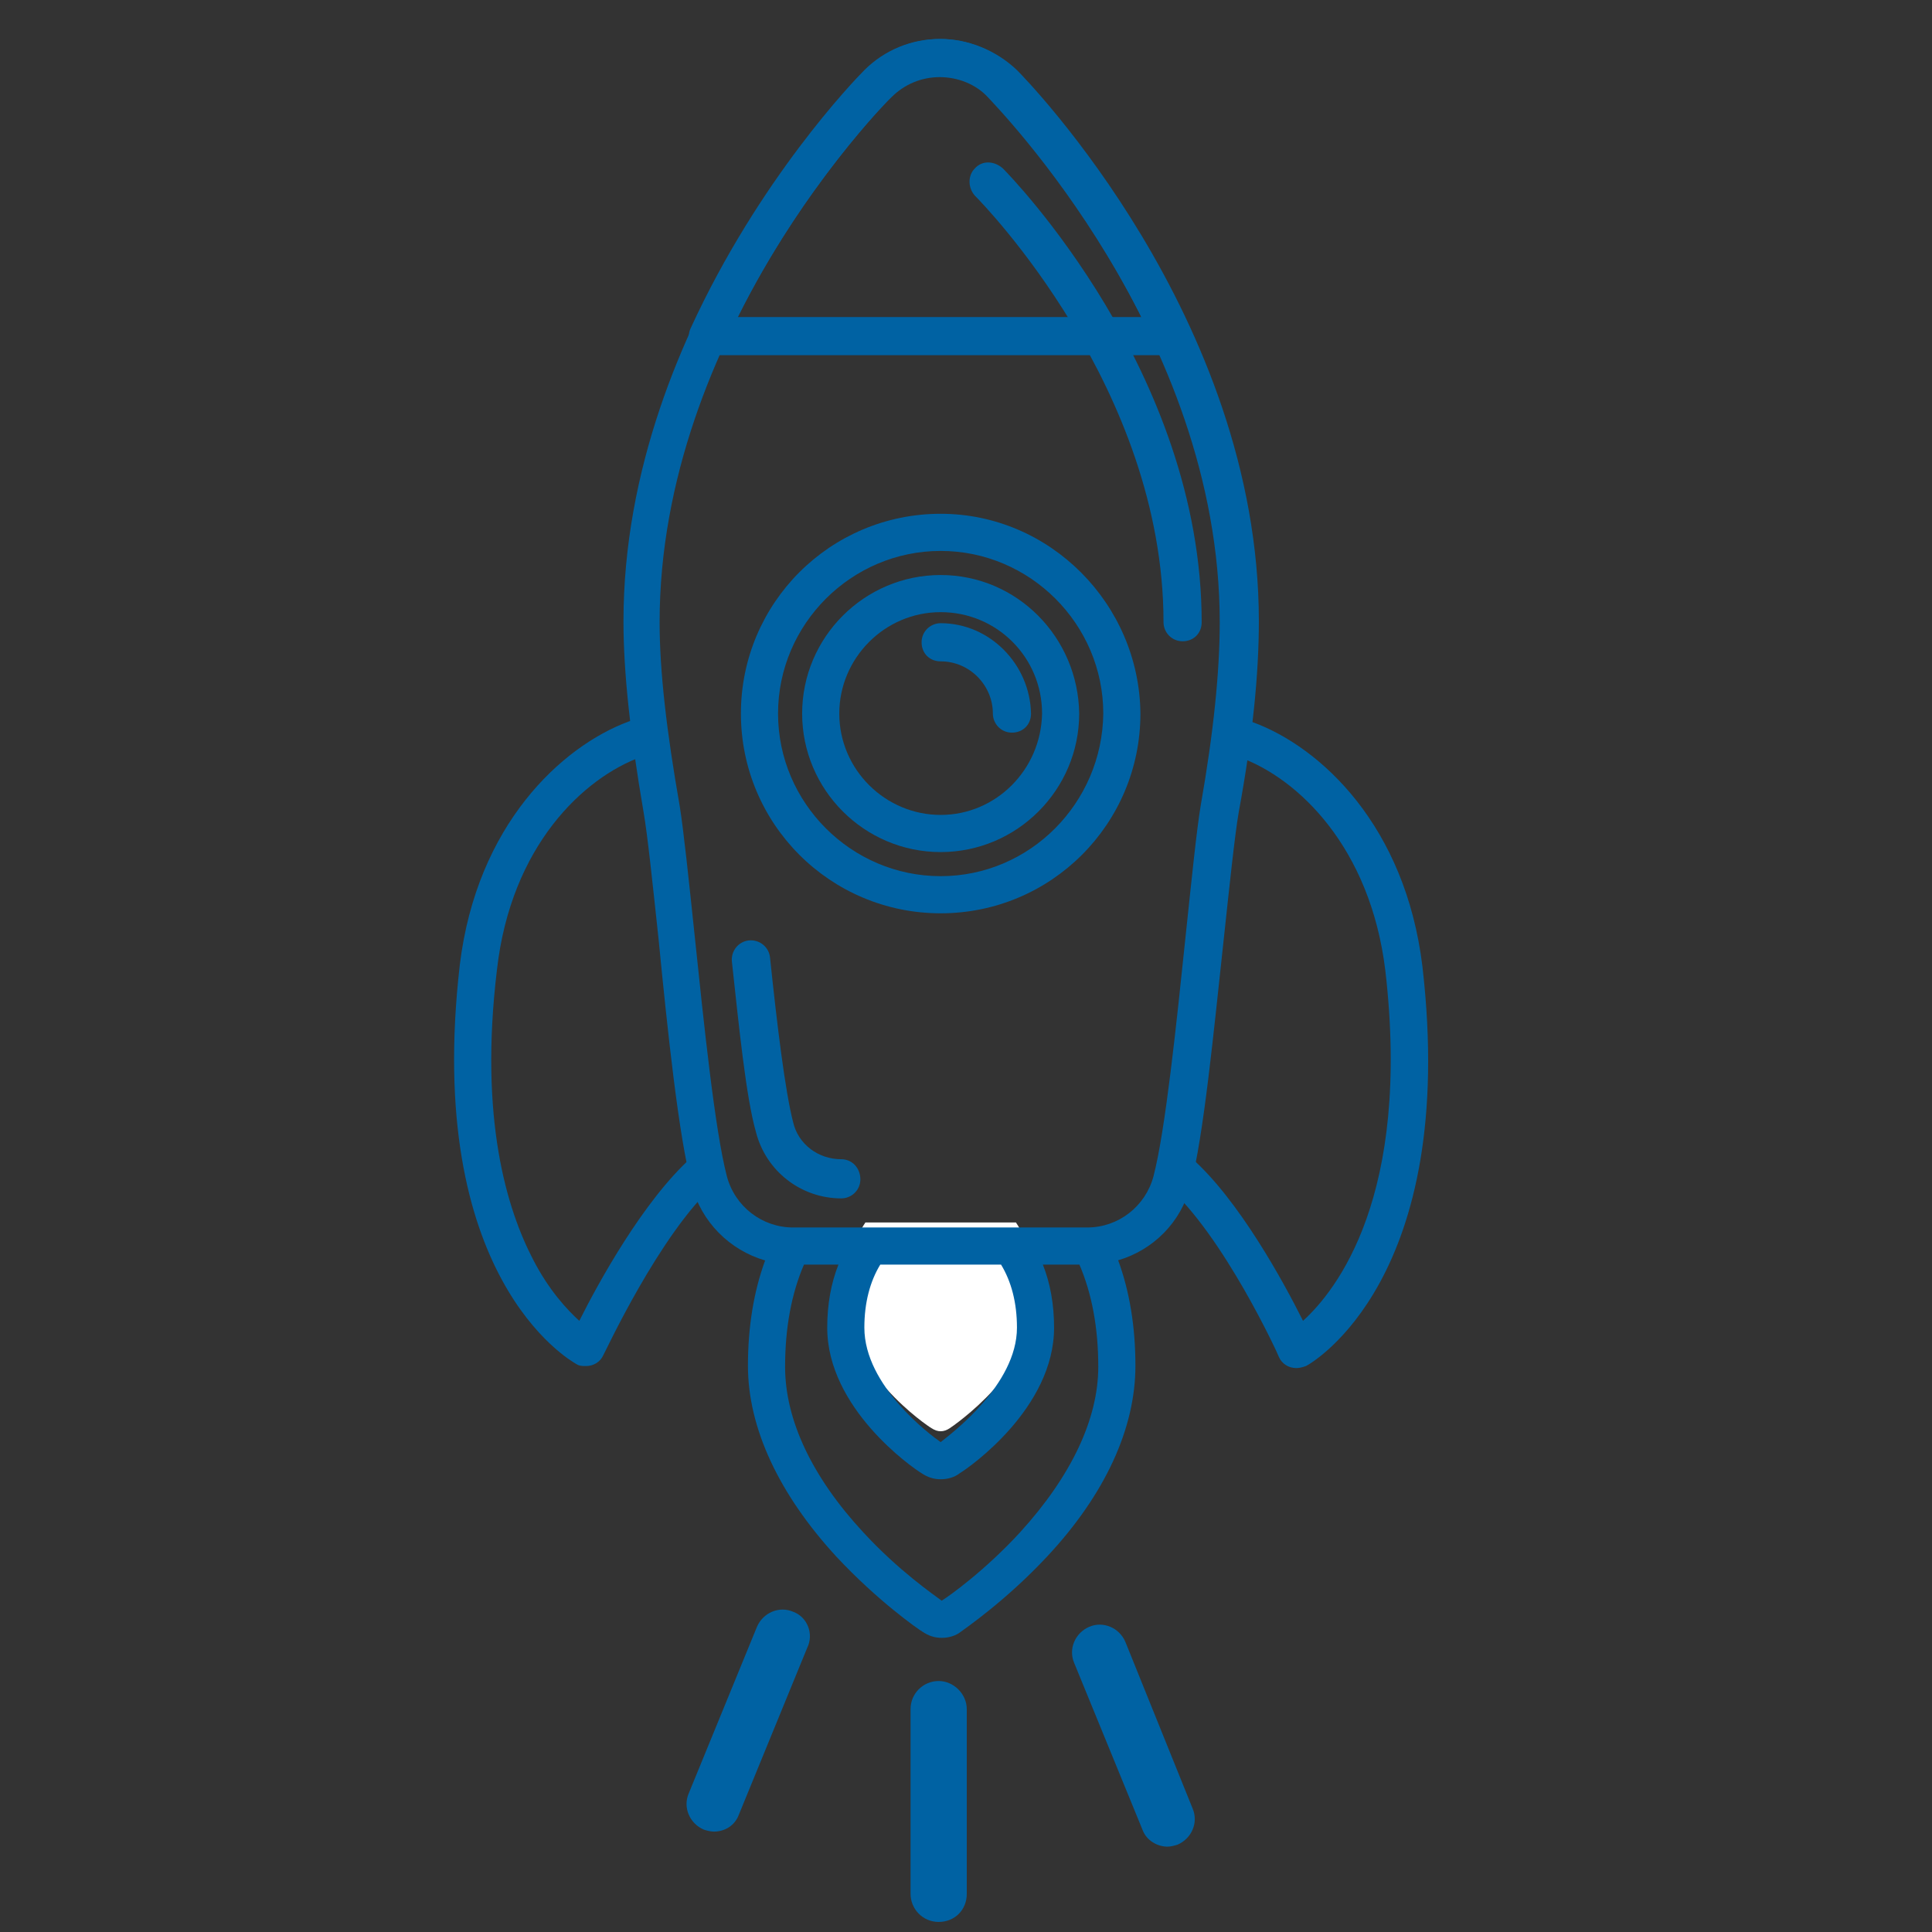 <?xml version="1.0" encoding="utf-8"?>
<!-- Generator: Adobe Illustrator 16.0.0, SVG Export Plug-In . SVG Version: 6.00 Build 0)  -->
<!DOCTYPE svg PUBLIC "-//W3C//DTD SVG 1.1//EN" "http://www.w3.org/Graphics/SVG/1.1/DTD/svg11.dtd">
<svg version="1.1" id="Layer_1" xmlns="http://www.w3.org/2000/svg" xmlns:xlink="http://www.w3.org/1999/xlink" x="0px" y="0px"
	 width="192px" height="192px" viewBox="0 0 192 192" enable-background="new 0 0 192 192" xml:space="preserve">
<rect x="0" y="0" width="192" height="192" fill="#333333" stroke="none"/>
<g>
	<g>
		<path fill="#FFFFFF" d="M86.001,121.488c-1.197,1.795-1.996,4.289-1.996,7.479c0,7.185,8.18,12.771,8.58,12.97
			c0.299,0.198,0.598,0.299,0.898,0.299c0.299,0,0.598-0.101,0.897-0.299c0.299-0.199,8.579-5.785,8.579-12.97
			c0-3.19-0.798-5.687-1.995-7.479H86.001L86.001,121.488z"/>
		<g>
			<path fill="#0062A3" d="M68.743,115.004c-4.788,4.289-9.277,12.469-11.172,16.26c-1.198-1.098-2.993-2.992-4.589-6.084
				c-2.594-4.988-5.387-13.967-3.592-28.831c1.396-12.271,8.58-19.054,14.365-21.148c0.998-0.399,1.497-1.396,1.098-2.395
				c-0.399-0.998-1.397-1.496-2.395-1.097c-6.684,2.494-15.063,10.275-16.759,24.141c-3.591,31.025,10.874,39.304,11.572,39.704
				c0.3,0.199,0.599,0.199,0.898,0.199l0,0h0.1c0.699,0,1.397-0.399,1.696-1.097c0.1-0.1,5.586-12.07,11.173-17.059
				c0.798-0.699,0.798-1.896,0.2-2.596C70.738,114.405,69.542,114.307,68.743,115.004z"/>
		</g>
		<g>
			<path fill="#0062A3" d="M124.607,71.809c-0.998-0.399-1.996,0.1-2.396,1.098s0.102,1.995,1.1,2.394
				c5.686,2.095,12.867,8.878,14.362,21.149c2.595,22.444-4.888,31.821-8.18,34.813c-1.896-3.791-6.386-12.07-11.175-16.261
				c-0.797-0.696-1.896-0.601-2.594,0.199c-0.697,0.799-0.599,1.896,0.201,2.594c5.686,4.988,11.172,16.959,11.172,17.06
				c0.299,0.697,0.998,1.099,1.695,1.099h0.1l0,0c0.301,0,0.601-0.101,0.898-0.2c0.598-0.299,15.163-8.679,11.57-39.703
				C139.67,82.084,131.291,74.303,124.607,71.809z"/>
		</g>
		<g>
			<path fill="#0062A3" d="M93.284,167.057c-1.497,0-2.793,1.197-2.793,2.795v18.354c0,1.497,1.197,2.794,2.793,2.794
				c1.596,0,2.793-1.195,2.793-2.794v-18.354C96.077,168.354,94.78,167.057,93.284,167.057z"/>
			<path fill="#0062A3" d="M78.818,160.174c-1.396-0.599-2.992,0.1-3.591,1.496l-6.784,16.561c-0.599,1.396,0.1,2.992,1.497,3.593
				c0.299,0.1,0.698,0.198,0.998,0.198c1.097,0,2.095-0.6,2.494-1.695l6.784-16.561C80.914,162.369,80.215,160.673,78.818,160.174z"
				/>
			<path fill="#0062A3" d="M111.838,163.166c-0.6-1.396-2.193-2.094-3.591-1.496c-1.396,0.6-2.095,2.195-1.496,3.592l6.783,16.562
				c0.397,1.097,1.495,1.694,2.493,1.694c0.3,0,0.699-0.1,0.998-0.199c1.396-0.6,2.095-2.193,1.496-3.592L111.838,163.166z"/>
			<path fill="#0062A3" d="M101.064,6.966c-2.094-1.995-4.887-3.092-7.582-3.092c-2.793,0-5.487,1.097-7.482,3.093
				C85.004,7.964,61.96,31.606,61.96,61.733c0,5.188,0.698,11.373,1.995,18.954c0.399,2.294,0.898,7.083,1.496,12.669
				c0.898,9.177,1.995,19.552,3.292,24.44c0.948,3.636,3.779,6.451,7.294,7.466c-1.133,3.099-1.707,6.605-1.707,10.471
				c0,6.186,3.092,12.77,8.779,18.955c4.09,4.389,8.081,7.182,8.579,7.479c0.599,0.397,1.197,0.601,1.895,0.601
				c0.699,0,1.397-0.199,1.896-0.601c0.399-0.3,4.489-3.093,8.581-7.479c5.785-6.188,8.777-12.771,8.777-18.955
				c0-3.873-0.576-7.386-1.715-10.489c3.472-1.016,6.26-3.766,7.2-7.447c1.297-4.889,2.294-15.264,3.29-24.44
				c0.601-5.586,1.1-10.375,1.496-12.669c1.396-7.581,1.996-13.767,1.996-18.954C125.105,31.606,102.061,7.963,101.064,6.966z
				 M101.363,152.293c-3.489,3.791-6.98,6.285-7.779,6.783c-0.798-0.598-4.289-2.992-7.781-6.783
				c-5.088-5.486-7.781-11.173-7.781-16.46c0-3.859,0.631-7.269,1.875-10.156h3.426c-0.726,1.832-1.114,3.927-1.114,6.265
				c0,7.98,8.38,13.867,9.377,14.466c0.598,0.399,1.197,0.599,1.896,0.599c0.698,0,1.396-0.199,1.895-0.599
				c0.998-0.599,9.376-6.483,9.376-14.466c0-2.34-0.388-4.434-1.114-6.265h3.632c1.243,2.888,1.874,6.297,1.874,10.156
				C109.145,141.021,106.453,146.707,101.363,152.293z M99.484,125.677c1.016,1.666,1.58,3.776,1.58,6.265
				c0,5.688-6.584,10.576-7.583,11.373c-0.998-0.697-7.582-5.586-7.582-11.373c0-2.49,0.565-4.599,1.58-6.265H99.484z
				 M119.318,80.088c-0.397,2.395-0.896,7.282-1.496,12.969c-0.896,8.58-1.994,19.253-3.19,23.841
				c-0.799,2.994-3.491,5.088-6.584,5.088h-29.23c-3.092,0-5.786-2.094-6.583-5.088c-1.197-4.588-2.294-15.264-3.192-23.841
				c-0.599-5.687-1.097-10.475-1.496-12.969c-1.297-7.382-1.996-13.367-1.996-18.255c0-28.63,22.046-51.275,23.044-52.173
				c1.297-1.297,2.993-1.995,4.789-1.995c1.796,0,3.591,0.698,4.788,1.995c0.898,0.998,23.044,23.542,23.044,52.173
				C121.215,66.721,120.616,72.707,119.318,80.088z"/>
		</g>
		<path fill="#0062A3" d="M83.607,115.203c-2.294,0-4.29-1.496-4.789-3.691c-0.798-3.092-1.596-9.676-2.294-16.359
			c-0.1-0.998-0.998-1.796-2.095-1.696c-0.998,0.1-1.795,0.998-1.695,2.095c0.698,6.386,1.396,13.468,2.394,16.959
			c0.998,3.892,4.489,6.584,8.479,6.584c0.998,0,1.896-0.799,1.896-1.895C85.502,116.102,84.705,115.203,83.607,115.203z"/>
		<g>
			<path fill="#0062A3" d="M100.863,6.967c-1.993-1.996-4.688-3.093-7.48-3.093s-5.486,1.097-7.482,3.093
				C84.804,8.064,75.427,17.84,68.644,32.604c-0.299,0.599-0.2,1.197,0.1,1.796c0.299,0.499,0.898,0.898,1.596,0.898h46.088
				c0.598,0,1.196-0.299,1.596-0.898c0.301-0.499,0.398-1.197,0.102-1.796C111.438,17.84,101.962,8.064,100.863,6.967z
				 M73.332,31.507C79.816,18.438,88.296,9.959,88.595,9.56c1.297-1.297,2.993-1.995,4.789-1.995c1.796,0,3.591,0.698,4.788,1.995
				c0.398,0.399,8.779,8.979,15.264,21.947H73.332z"/>
		</g>
		<g>
			<g>
				<path fill="#0062A3" d="M93.483,51.059c-10.974,0-19.852,8.878-19.852,19.852c0,10.973,8.878,19.852,19.852,19.852
					c10.973,0,19.851-8.878,19.851-19.852C113.234,60.038,104.355,51.059,93.483,51.059z M93.483,87.072
					c-8.879,0-16.161-7.282-16.161-16.161S84.604,54.75,93.483,54.75c8.878,0,16.16,7.282,16.16,16.161
					C109.544,79.79,102.361,87.072,93.483,87.072z"/>
			</g>
			<g>
				<path fill="#0062A3" d="M93.483,57.145c-7.582,0-13.767,6.185-13.767,13.767s6.185,13.766,13.767,13.766
					c7.582,0,13.766-6.185,13.766-13.766C107.148,63.33,101.064,57.145,93.483,57.145z M93.483,80.986
					c-5.487,0-10.076-4.489-10.076-10.075c0-5.487,4.489-10.076,10.076-10.076c5.585,0,10.076,4.489,10.076,10.076
					C103.459,76.498,98.971,80.986,93.483,80.986z"/>
			</g>
			<path fill="#0062A3" d="M93.483,61.933c-0.998,0-1.896,0.798-1.896,1.896c0,1.098,0.798,1.896,1.896,1.896
				c2.893,0,5.187,2.394,5.187,5.188c0,0.998,0.798,1.895,1.896,1.895c1.098,0,1.896-0.798,1.896-1.895
				C102.361,66.023,98.371,61.933,93.483,61.933z"/>
		</g>
		<path fill="#0062A3" d="M96.874,16.743c-0.697,0.698-0.697,1.896,0,2.693c0.799,0.798,18.755,19.153,18.755,42.397
			c0,0.998,0.798,1.896,1.896,1.896c1.098,0,1.896-0.798,1.896-1.896c0-24.839-18.954-44.292-19.752-45.09
			C98.77,15.945,97.572,15.945,96.874,16.743z"/>
	</g>
</g>
</svg>
